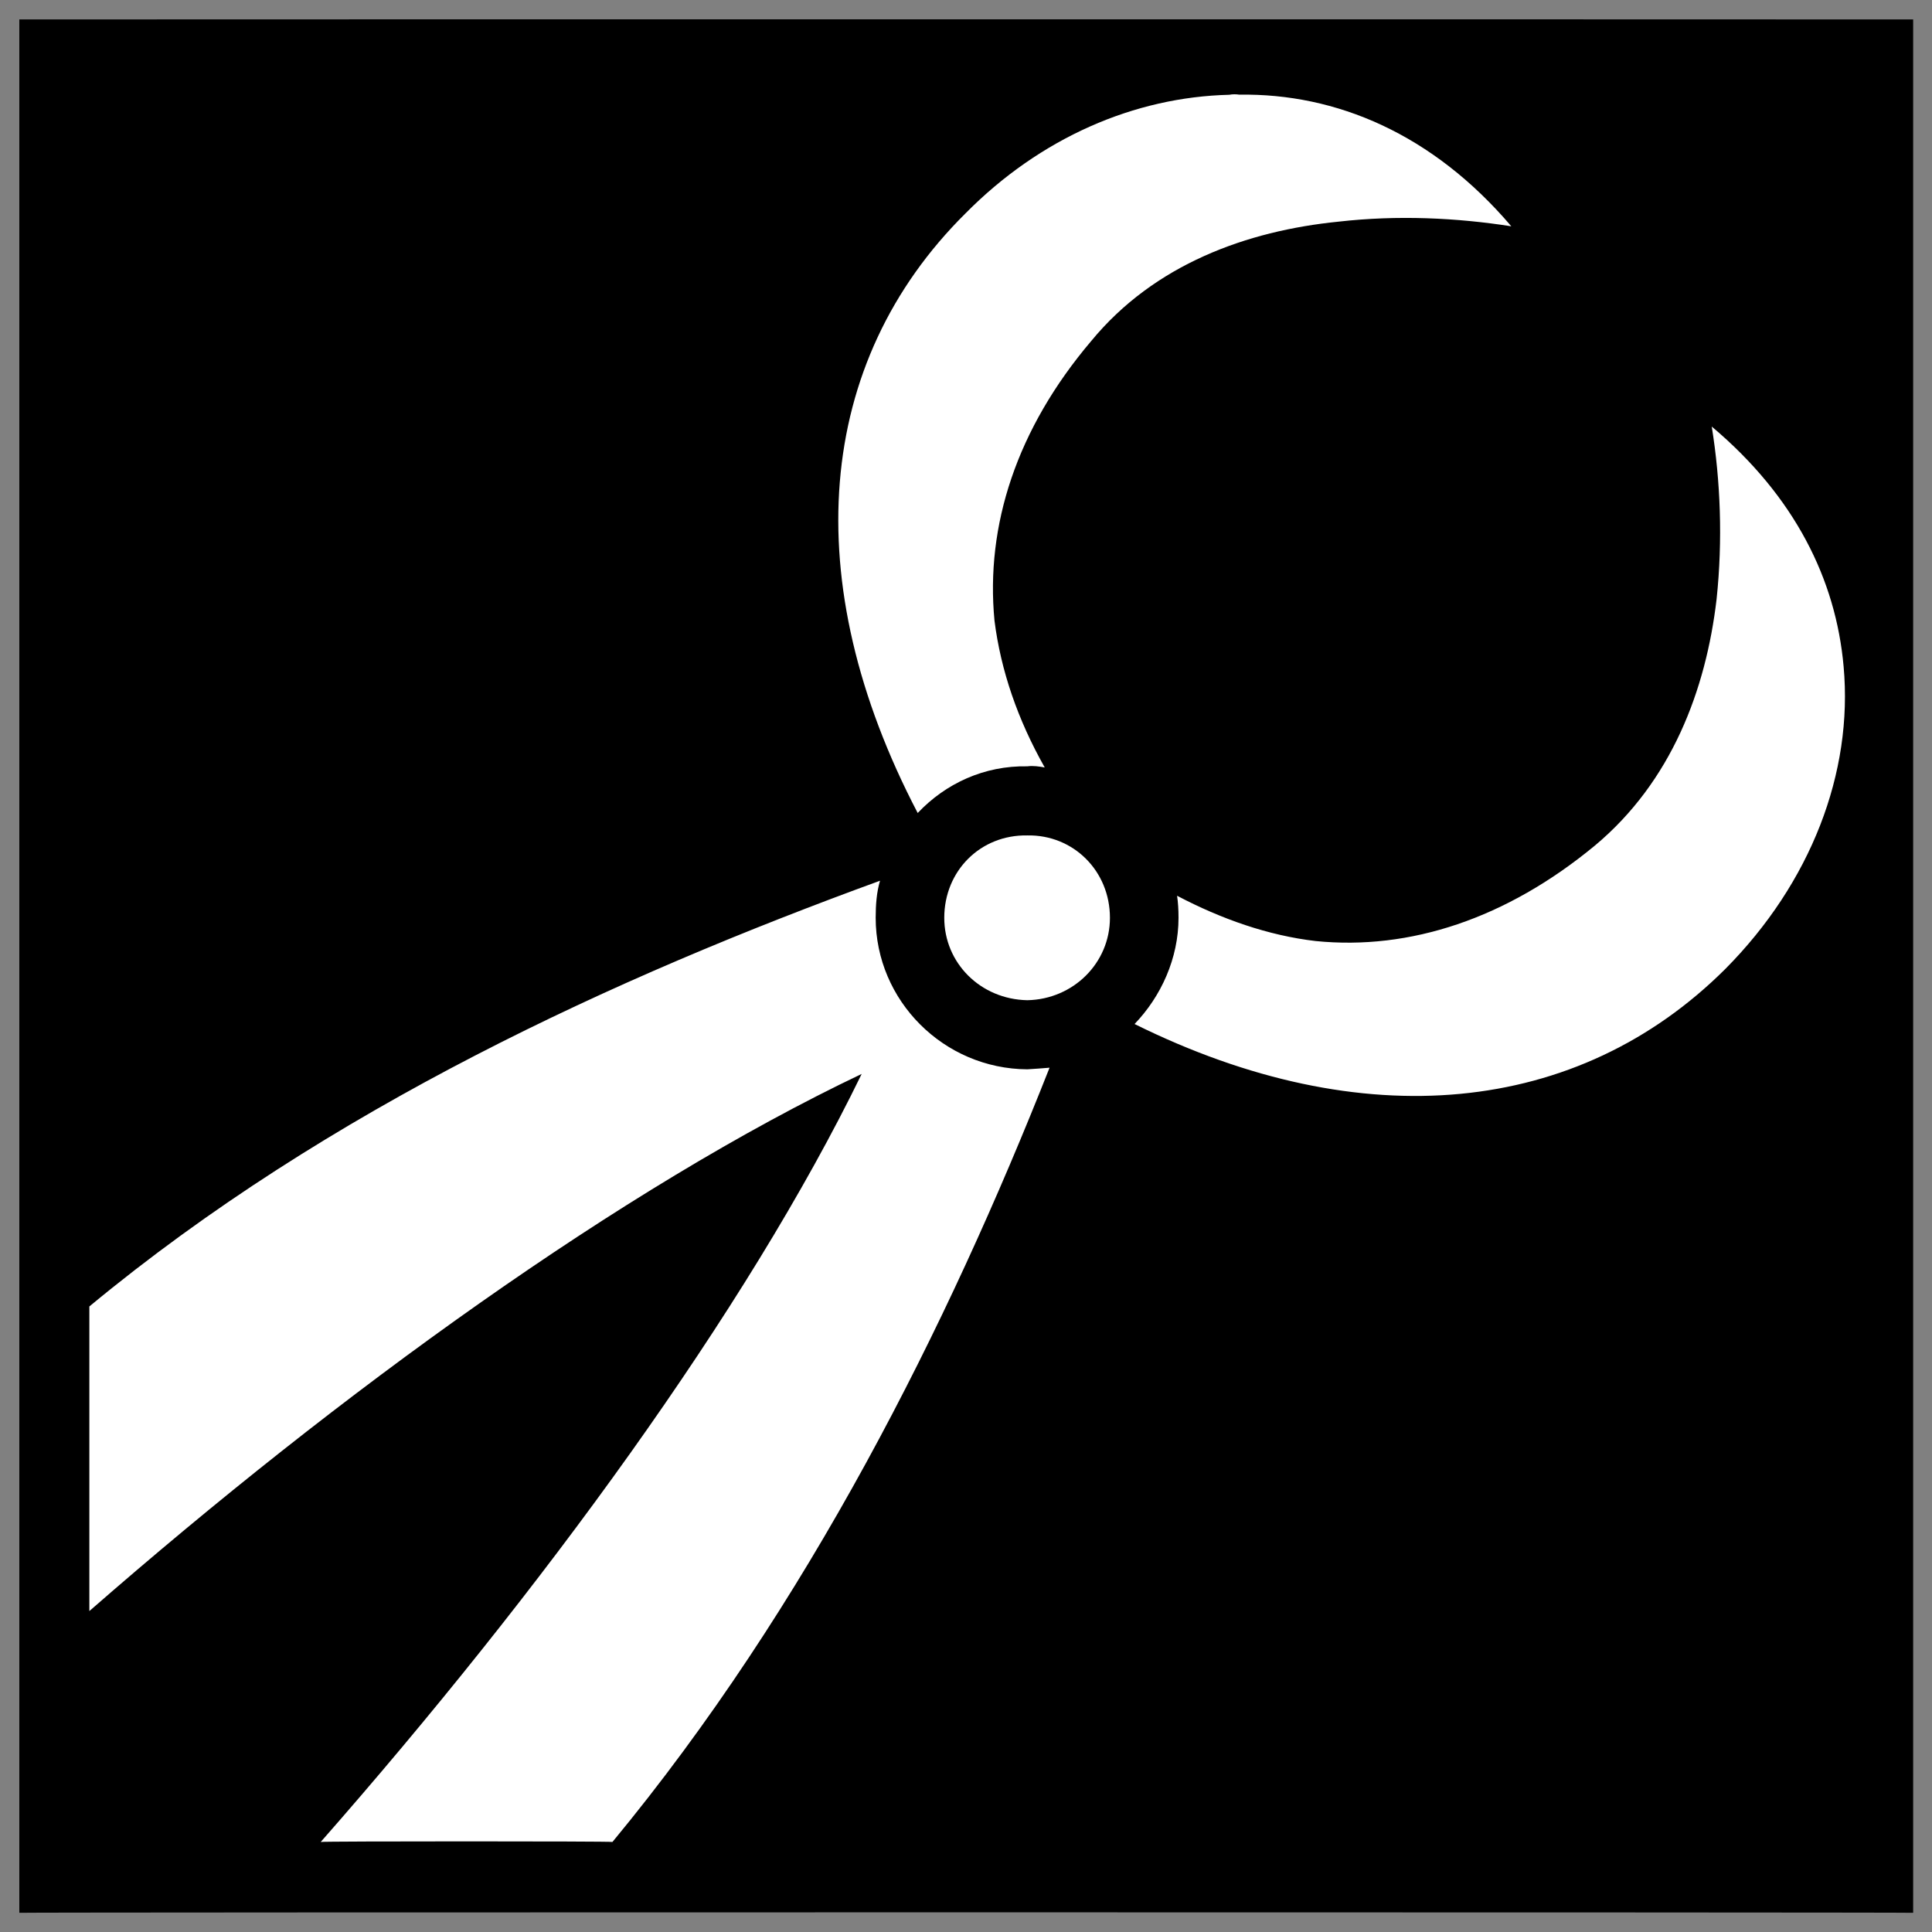 <svg xmlns="http://www.w3.org/2000/svg" version="1.1" xmlns:xlink="http://www.w3.org/1999/xlink" width="100%" height="100%" id="svgWorkerArea" viewBox="0 0 400 400" xmlns:artdraw="https://artdraw.muisca.co" style="background: white;"><rect x="0" y="0" width="400" height="400" fill="#808080" stroke="none"/><defs id="defsdoc"><pattern id="patternBool" x="0" y="0" width="10" height="10" patternUnits="userSpaceOnUse" patternTransform="rotate(35)"><circle cx="5" cy="5" r="4" style="stroke: none;fill: #ff000070;"></circle></pattern></defs><g id="fileImp-967966626" class="cosito"><path id="pathImp-14600617" class="grouped" d="M4 4.025C4 3.992 396.1 3.992 396.1 4.025 396.1 3.992 396.1 395.892 396.1 396.025 396.1 395.892 4 395.892 4 396.025 4 395.892 4 3.992 4 4.025"></path><path id="pathImp-372740589" fill="#fff" class="grouped" d="M256.6 19.601C255.9 19.492 255.2 19.492 254.5 19.624 234.9 20.092 215.4 28.492 199.9 44.173 168.8 74.992 164.9 120.292 190 168.323 195.8 162.192 203.8 158.492 212.7 158.658 213.9 158.492 215.2 158.692 216.3 158.895 210.7 148.992 207.2 138.792 205.9 128.51 204 108.792 210.5 88.792 225.9 70.634 239 54.692 258.2 47.792 277.1 45.894 289.4 44.492 301.6 45.092 312.9 46.851 296.6 27.692 276.6 19.292 256.6 19.6 256.6 19.492 256.6 19.492 256.6 19.601M354.4 88.316C356.2 99.492 356.7 111.792 355.4 124.061 353.2 142.792 346.1 161.792 330.2 175.071 311.9 190.192 291.9 196.792 272.4 194.834 262.6 193.692 252.9 190.292 243.7 185.455 243.9 186.792 244 188.292 244 190.024 244 198.392 240.4 206.292 234.9 212.012 282.1 235.392 326.7 230.992 357.2 200.622 374.9 182.792 383.7 159.992 381.7 137.987 380.1 119.992 371.6 102.792 354.4 88.316 354.4 88.292 354.4 88.292 354.4 88.316M212.7 172.965C203 172.792 195.5 180.292 195.5 190.023 195.5 199.392 203 206.892 212.7 207.083 222.2 206.892 229.8 199.392 229.8 190.023 229.8 180.292 222.2 172.792 212.7 172.965 212.7 172.792 212.7 172.792 212.7 172.965M182.2 182.344C127.5 202.292 68 229.492 18.5 270.486 18.5 270.392 18.5 333.392 18.5 333.555 70.3 288.292 128.9 245.892 178.4 222.348 154.5 271.492 111.8 329.692 66.4 381.359 66.4 381.192 126.8 381.192 126.8 381.359 167.2 332.492 196.2 274.492 217.3 221.056 215.7 221.192 214.3 221.292 212.7 221.39 195.4 221.292 181.3 207.192 181.3 190.022 181.3 187.292 181.5 184.692 182.2 182.343 182.2 182.192 182.2 182.192 182.2 182.344"></path></g></svg>